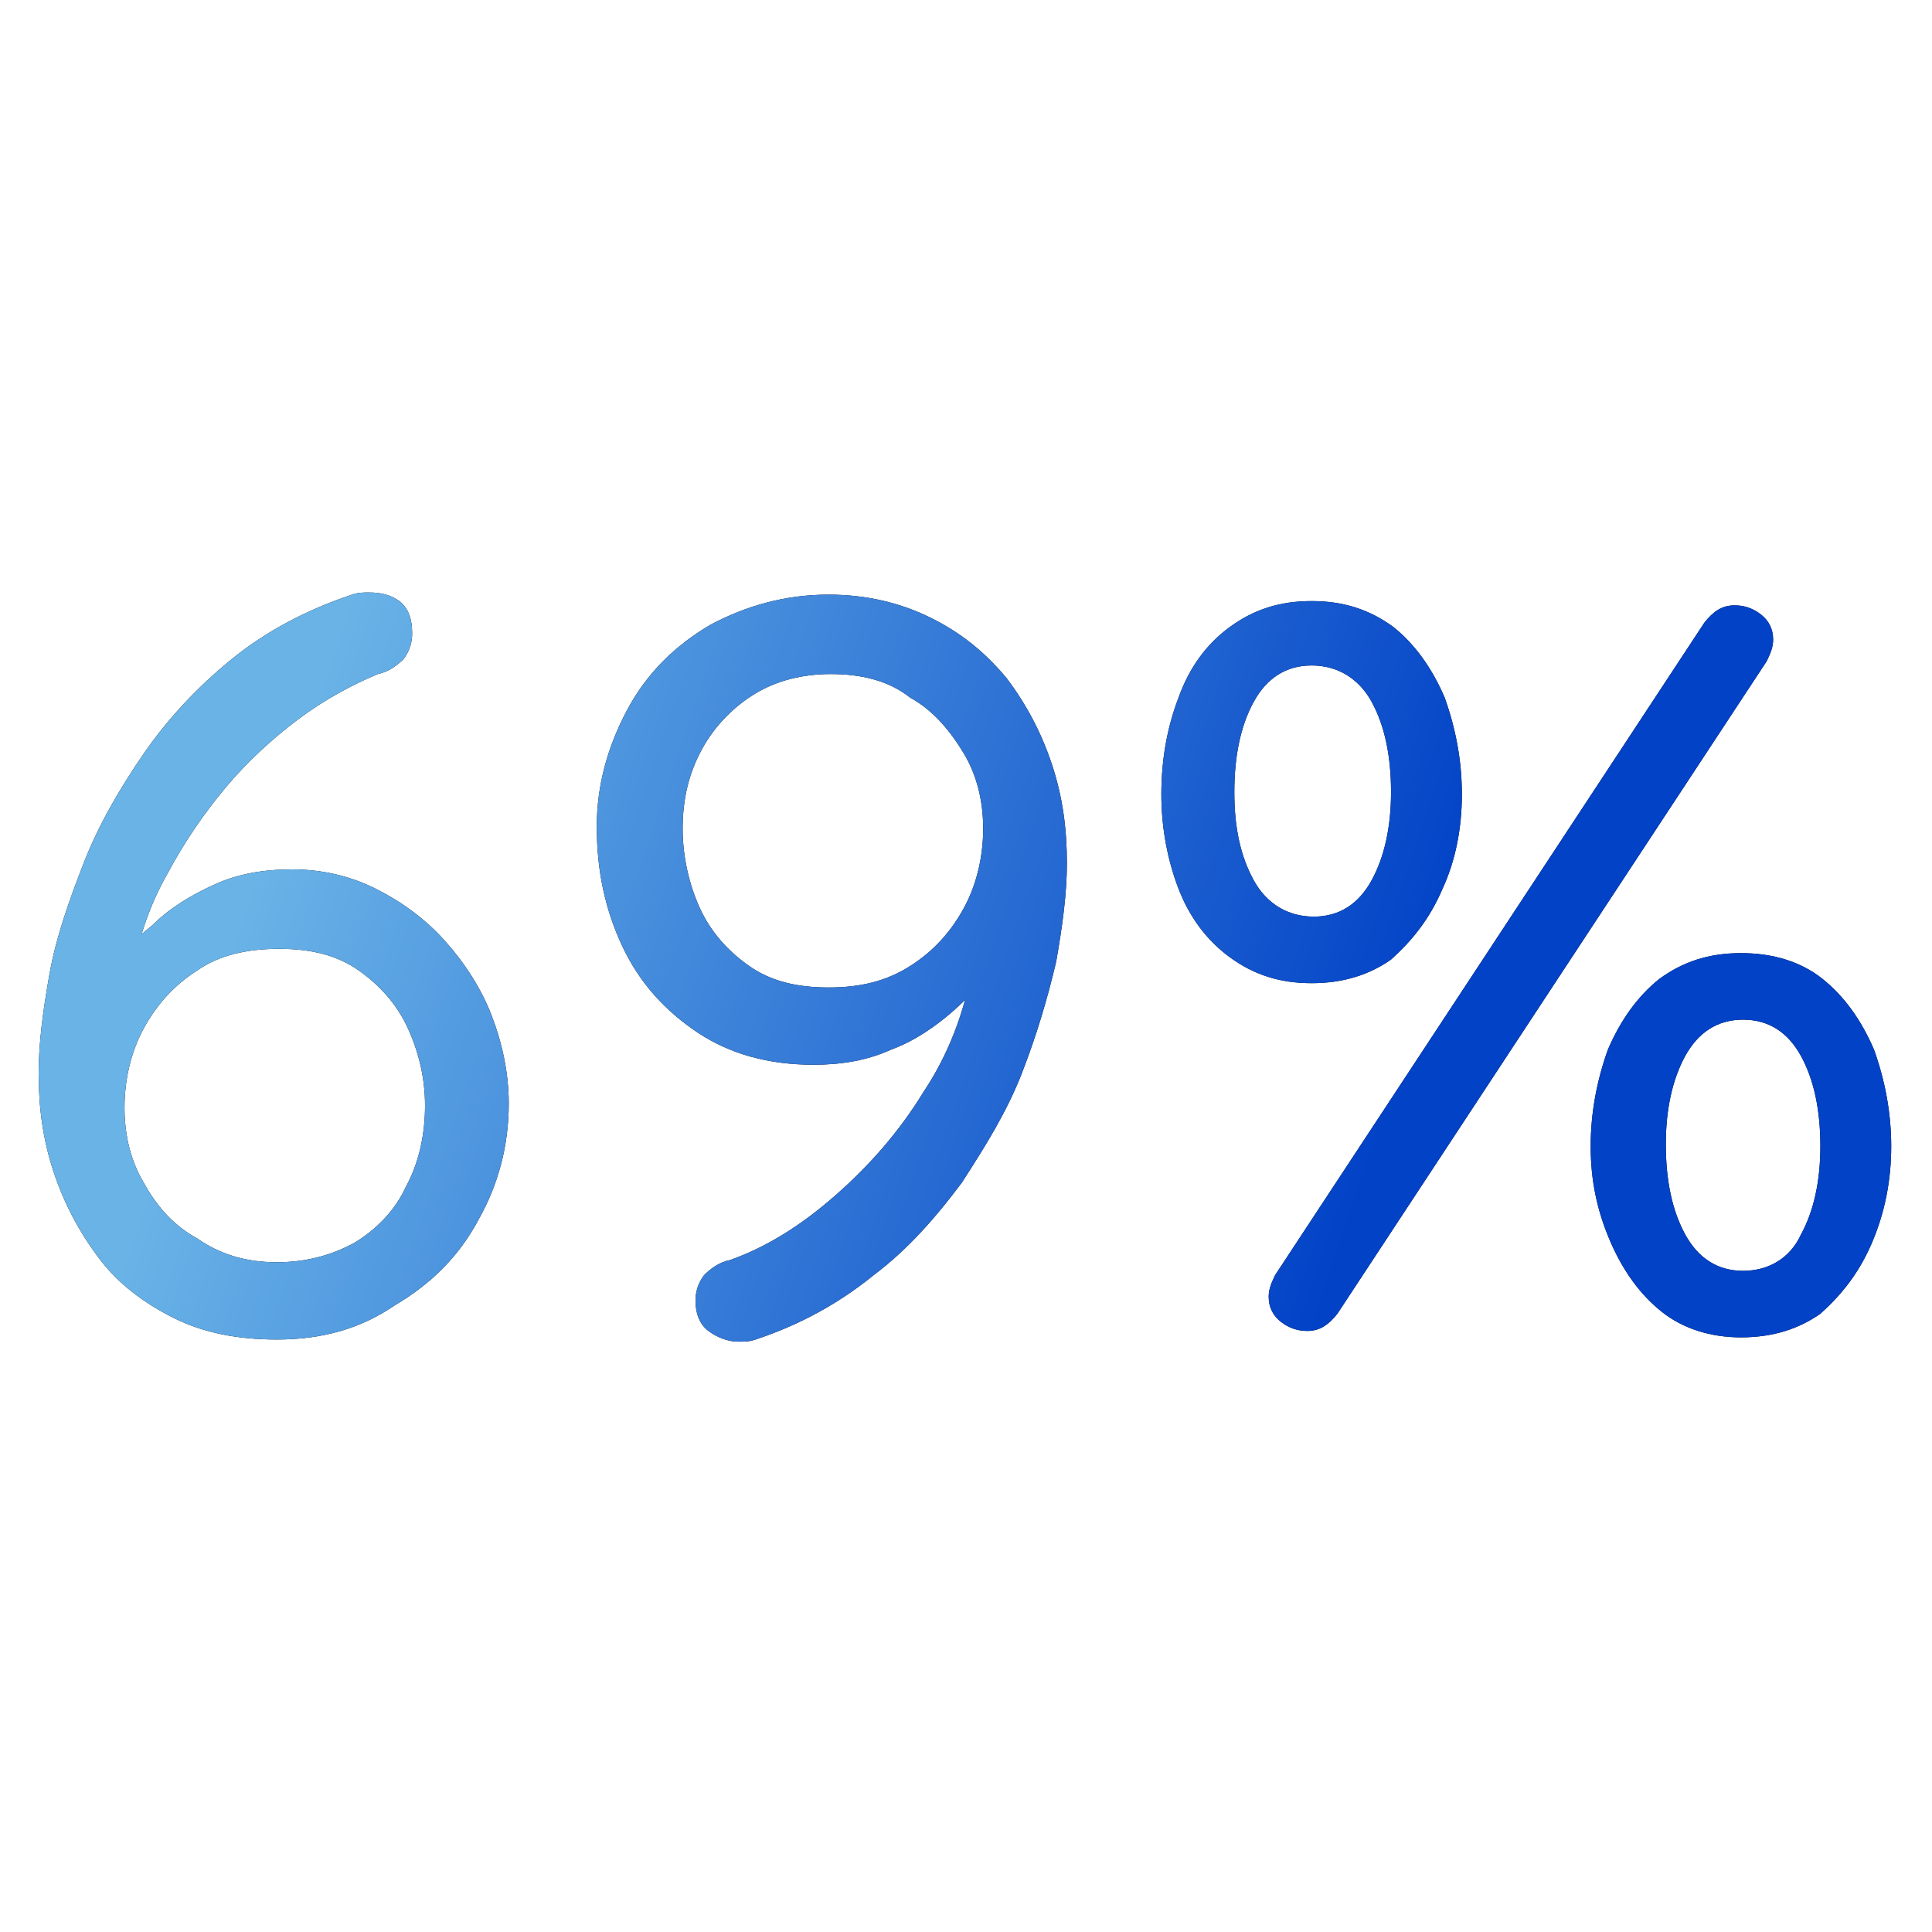 <?xml version="1.0" encoding="utf-8"?>
<!-- Generator: Adobe Illustrator 25.0.1, SVG Export Plug-In . SVG Version: 6.00 Build 0)  -->
<svg version="1.1" id="圖層_1" xmlns="http://www.w3.org/2000/svg" xmlns:xlink="http://www.w3.org/1999/xlink" x="0px" y="0px"
	 viewBox="0 0 90 90" style="enable-background:new 0 0 90 90;" xml:space="preserve">
<style type="text/css">
	.st0{fill:url(#SVGID_1_);}
	.st1{fill:url(#SVGID_2_);}
	.st2{fill:url(#SVGID_3_);}
</style>
<g>
	<g>
		<g>
			<path d="M12.9,62.4c-1.8,0-3.4-0.3-4.8-1c-1.4-0.7-2.6-1.6-3.5-2.8c-0.9-1.2-1.6-2.5-2.1-4c-0.5-1.5-0.7-3-0.7-4.6
				c0-1.4,0.2-2.9,0.5-4.6c0.3-1.7,0.9-3.4,1.6-5.2c0.7-1.8,1.7-3.5,2.8-5.1c1.1-1.6,2.5-3.1,4.1-4.4c1.6-1.3,3.5-2.3,5.6-3
				c0.3-0.1,0.5-0.1,0.8-0.1c0.5,0,1,0.1,1.4,0.4c0.4,0.3,0.6,0.8,0.6,1.5c0,0.4-0.1,0.8-0.4,1.2c-0.3,0.3-0.7,0.6-1.2,0.7
				c-1.2,0.5-2.5,1.2-3.7,2.1c-1.2,0.9-2.4,2-3.4,3.2c-1,1.2-1.9,2.5-2.7,4c-0.8,1.4-1.3,2.9-1.6,4.4L5,45.5
				c0.5-0.9,1.2-1.7,2.1-2.4c0.8-0.8,1.8-1.4,2.9-1.9c1.1-0.5,2.3-0.7,3.6-0.7c1.4,0,2.7,0.3,3.9,0.9c1.2,0.6,2.3,1.4,3.2,2.4
				c0.9,1,1.7,2.2,2.2,3.5c0.5,1.3,0.8,2.7,0.8,4.1c0,2-0.5,3.8-1.4,5.4c-0.9,1.7-2.2,3-3.9,4C16.8,61.9,15,62.4,12.9,62.4z
				 M12.9,58.8c1.3,0,2.5-0.3,3.6-0.9c1-0.6,1.9-1.5,2.4-2.6c0.6-1.1,0.9-2.4,0.9-3.8c0-1.3-0.3-2.5-0.8-3.6c-0.5-1.1-1.3-2-2.3-2.7
				c-1-0.7-2.2-1-3.7-1c-1.5,0-2.8,0.3-3.8,1c-1.1,0.7-1.9,1.6-2.5,2.7c-0.6,1.1-0.9,2.4-0.9,3.7c0,1.3,0.3,2.5,0.9,3.5
				c0.6,1.1,1.4,2,2.5,2.6C10.2,58.4,11.4,58.8,12.9,58.8z"/>
			<path d="M38.6,27.7c1.8,0,3.4,0.4,4.8,1.1c1.4,0.7,2.5,1.6,3.5,2.8c0.9,1.2,1.6,2.5,2.1,4c0.5,1.5,0.7,3,0.7,4.6
				c0,1.4-0.2,2.9-0.5,4.6c-0.4,1.7-0.9,3.4-1.6,5.2c-0.7,1.8-1.7,3.4-2.8,5.1c-1.2,1.6-2.5,3.1-4.1,4.3c-1.6,1.3-3.4,2.3-5.5,3
				c-0.3,0.1-0.5,0.1-0.8,0.1c-0.5,0-1-0.2-1.4-0.5c-0.4-0.3-0.6-0.8-0.6-1.4c0-0.4,0.1-0.8,0.4-1.2c0.3-0.3,0.7-0.6,1.2-0.7
				c1.7-0.6,3.3-1.6,4.9-3c1.6-1.4,3-3,4.1-4.8c1.2-1.8,1.9-3.7,2.3-5.8l1.1-0.4c-0.5,0.9-1.2,1.7-2,2.4s-1.8,1.4-2.9,1.8
				c-1.1,0.5-2.3,0.7-3.6,0.7c-2.1,0-3.9-0.5-5.4-1.5c-1.5-1-2.7-2.3-3.5-4c-0.8-1.7-1.2-3.5-1.2-5.6c0-1.9,0.5-3.7,1.4-5.4
				c0.9-1.7,2.2-3,3.9-4C34.8,28.2,36.6,27.7,38.6,27.7z M38.7,31.4c-1.3,0-2.5,0.3-3.5,0.9c-1,0.6-1.9,1.5-2.5,2.6
				c-0.6,1.1-0.9,2.3-0.9,3.7c0,1.3,0.3,2.6,0.8,3.7c0.5,1.1,1.3,2,2.3,2.7c1,0.7,2.2,1,3.7,1c1.5,0,2.7-0.3,3.8-1s1.9-1.6,2.5-2.7
				c0.6-1.1,0.9-2.4,0.9-3.7c0-1.3-0.3-2.5-0.9-3.5s-1.4-2-2.5-2.6C41.4,31.7,40.1,31.4,38.7,31.4z"/>
			<path d="M61.1,45.8c-1.5,0-2.7-0.4-3.8-1.2c-1.1-0.8-1.9-1.9-2.4-3.2c-0.5-1.3-0.8-2.8-0.8-4.4c0-1.7,0.3-3.2,0.8-4.5
				c0.5-1.4,1.3-2.5,2.4-3.3c1.1-0.8,2.3-1.2,3.8-1.2s2.7,0.4,3.8,1.2c1,0.8,1.8,1.9,2.4,3.3c0.5,1.4,0.8,2.9,0.8,4.5
				c0,1.6-0.3,3.1-0.9,4.4c-0.6,1.4-1.4,2.4-2.4,3.3C63.8,45.4,62.6,45.8,61.1,45.8z M61.2,42.7c1.2,0,2.1-0.6,2.7-1.7
				c0.6-1.1,0.9-2.5,0.9-4.1c0-1.7-0.3-3.1-0.9-4.2S62.3,31,61.1,31c-1.2,0-2.1,0.6-2.7,1.7c-0.6,1.1-0.9,2.5-0.9,4.2
				c0,1.7,0.3,3,0.9,4.1S60,42.7,61.2,42.7z M60.9,62c-0.4,0-0.8-0.1-1.2-0.4c-0.4-0.3-0.6-0.7-0.6-1.2c0-0.3,0.1-0.6,0.3-1l20-30.4
				c0.4-0.5,0.8-0.8,1.4-0.8c0.4,0,0.8,0.1,1.2,0.4c0.4,0.3,0.6,0.7,0.6,1.2c0,0.3-0.1,0.6-0.3,1l-20,30.4
				C61.9,61.7,61.5,62,60.9,62z M81.1,62.3c-1.4,0-2.7-0.4-3.7-1.2c-1-0.8-1.8-1.9-2.4-3.3c-0.6-1.4-0.9-2.8-0.9-4.4
				c0-1.6,0.3-3.1,0.8-4.5c0.6-1.4,1.4-2.5,2.4-3.3c1.1-0.8,2.3-1.2,3.8-1.2c1.5,0,2.8,0.4,3.8,1.2c1,0.8,1.8,1.9,2.4,3.3
				c0.5,1.4,0.8,2.9,0.8,4.5s-0.3,3.1-0.9,4.5c-0.6,1.4-1.4,2.4-2.4,3.3C83.8,61.9,82.6,62.3,81.1,62.3z M81.2,59.2
				c1.2,0,2.2-0.6,2.7-1.7c0.6-1.1,0.9-2.5,0.9-4.1c0-1.7-0.3-3.1-0.9-4.2c-0.6-1.1-1.5-1.7-2.7-1.7s-2.1,0.6-2.7,1.7
				c-0.6,1.1-0.9,2.5-0.9,4.1c0,1.7,0.3,3.1,0.9,4.2C79.1,58.6,80,59.2,81.2,59.2z"/>
		</g>
	</g>
	<g>
		<linearGradient id="SVGID_1_" gradientUnits="userSpaceOnUse" x1="14.072" y1="34.299" x2="64.757" y2="51.71">
			<stop  offset="0" style="stop-color:#69B3E7"/>
			<stop  offset="1" style="stop-color:#0242C7"/>
		</linearGradient>
		<path class="st0" d="M12.9,62.4c-1.8,0-3.4-0.3-4.8-1c-1.4-0.7-2.6-1.6-3.5-2.8c-0.9-1.2-1.6-2.5-2.1-4c-0.5-1.5-0.7-3-0.7-4.6
			c0-1.4,0.2-2.9,0.5-4.6c0.3-1.7,0.9-3.4,1.6-5.2c0.7-1.8,1.7-3.5,2.8-5.1c1.1-1.6,2.5-3.1,4.1-4.4c1.6-1.3,3.5-2.3,5.6-3
			c0.3-0.1,0.5-0.1,0.8-0.1c0.5,0,1,0.1,1.4,0.4c0.4,0.3,0.6,0.8,0.6,1.5c0,0.4-0.1,0.8-0.4,1.2c-0.3,0.3-0.7,0.6-1.2,0.7
			c-1.2,0.5-2.5,1.2-3.7,2.1c-1.2,0.9-2.4,2-3.4,3.2c-1,1.2-1.9,2.5-2.7,4c-0.8,1.4-1.3,2.9-1.6,4.4L5,45.5c0.5-0.9,1.2-1.7,2.1-2.4
			c0.8-0.8,1.8-1.4,2.9-1.9c1.1-0.5,2.3-0.7,3.6-0.7c1.4,0,2.7,0.3,3.9,0.9c1.2,0.6,2.3,1.4,3.2,2.4c0.9,1,1.7,2.2,2.2,3.5
			c0.5,1.3,0.8,2.7,0.8,4.1c0,2-0.5,3.8-1.4,5.4c-0.9,1.7-2.2,3-3.9,4C16.8,61.9,15,62.4,12.9,62.4z M12.9,58.8
			c1.3,0,2.5-0.3,3.6-0.9c1-0.6,1.9-1.5,2.4-2.6c0.6-1.1,0.9-2.4,0.9-3.8c0-1.3-0.3-2.5-0.8-3.6c-0.5-1.1-1.3-2-2.3-2.7
			c-1-0.7-2.2-1-3.7-1c-1.5,0-2.8,0.3-3.8,1c-1.1,0.7-1.9,1.6-2.5,2.7c-0.6,1.1-0.9,2.4-0.9,3.7c0,1.3,0.3,2.5,0.9,3.5
			c0.6,1.1,1.4,2,2.5,2.6C10.2,58.4,11.4,58.8,12.9,58.8z"/>
		<linearGradient id="SVGID_2_" gradientUnits="userSpaceOnUse" x1="14.072" y1="34.299" x2="64.757" y2="51.71">
			<stop  offset="0" style="stop-color:#69B3E7"/>
			<stop  offset="1" style="stop-color:#0242C7"/>
		</linearGradient>
		<path class="st1" d="M38.6,27.7c1.8,0,3.4,0.4,4.8,1.1c1.4,0.7,2.5,1.6,3.5,2.8c0.9,1.2,1.6,2.5,2.1,4c0.5,1.5,0.7,3,0.7,4.6
			c0,1.4-0.2,2.9-0.5,4.6c-0.4,1.7-0.9,3.4-1.6,5.2c-0.7,1.8-1.7,3.4-2.8,5.1c-1.2,1.6-2.5,3.1-4.1,4.3c-1.6,1.3-3.4,2.3-5.5,3
			c-0.3,0.1-0.5,0.1-0.8,0.1c-0.5,0-1-0.2-1.4-0.5c-0.4-0.3-0.6-0.8-0.6-1.4c0-0.4,0.1-0.8,0.4-1.2c0.3-0.3,0.7-0.6,1.2-0.7
			c1.7-0.6,3.3-1.6,4.9-3c1.6-1.4,3-3,4.1-4.8c1.2-1.8,1.9-3.7,2.3-5.8l1.1-0.4c-0.5,0.9-1.2,1.7-2,2.4s-1.8,1.4-2.9,1.8
			c-1.1,0.5-2.3,0.7-3.6,0.7c-2.1,0-3.9-0.5-5.4-1.5c-1.5-1-2.7-2.3-3.5-4c-0.8-1.7-1.2-3.5-1.2-5.6c0-1.9,0.5-3.7,1.4-5.4
			c0.9-1.7,2.2-3,3.9-4C34.8,28.2,36.6,27.7,38.6,27.7z M38.7,31.4c-1.3,0-2.5,0.3-3.5,0.9c-1,0.6-1.9,1.5-2.5,2.6
			c-0.6,1.1-0.9,2.3-0.9,3.7c0,1.3,0.3,2.6,0.8,3.7c0.5,1.1,1.3,2,2.3,2.7c1,0.7,2.2,1,3.7,1c1.5,0,2.7-0.3,3.8-1s1.9-1.6,2.5-2.7
			c0.6-1.1,0.9-2.4,0.9-3.7c0-1.3-0.3-2.5-0.9-3.5s-1.4-2-2.5-2.6C41.4,31.7,40.1,31.4,38.7,31.4z"/>
		<linearGradient id="SVGID_3_" gradientUnits="userSpaceOnUse" x1="14.072" y1="34.299" x2="64.757" y2="51.71">
			<stop  offset="0" style="stop-color:#69B3E7"/>
			<stop  offset="1" style="stop-color:#0242C7"/>
		</linearGradient>
		<path class="st2" d="M61.1,45.8c-1.5,0-2.7-0.4-3.8-1.2c-1.1-0.8-1.9-1.9-2.4-3.2c-0.5-1.3-0.8-2.8-0.8-4.4c0-1.7,0.3-3.2,0.8-4.5
			c0.5-1.4,1.3-2.5,2.4-3.3c1.1-0.8,2.3-1.2,3.8-1.2s2.7,0.4,3.8,1.2c1,0.8,1.8,1.9,2.4,3.3c0.5,1.4,0.8,2.9,0.8,4.5
			c0,1.6-0.3,3.1-0.9,4.4c-0.6,1.4-1.4,2.4-2.4,3.3C63.8,45.4,62.6,45.8,61.1,45.8z M61.2,42.7c1.2,0,2.1-0.6,2.7-1.7
			c0.6-1.1,0.9-2.5,0.9-4.1c0-1.7-0.3-3.1-0.9-4.2S62.3,31,61.1,31c-1.2,0-2.1,0.6-2.7,1.7c-0.6,1.1-0.9,2.5-0.9,4.2
			c0,1.7,0.3,3,0.9,4.1S60,42.7,61.2,42.7z M60.9,62c-0.4,0-0.8-0.1-1.2-0.4c-0.4-0.3-0.6-0.7-0.6-1.2c0-0.3,0.1-0.6,0.3-1l20-30.4
			c0.4-0.5,0.8-0.8,1.4-0.8c0.4,0,0.8,0.1,1.2,0.4c0.4,0.3,0.6,0.7,0.6,1.2c0,0.3-0.1,0.6-0.3,1l-20,30.4C61.9,61.7,61.5,62,60.9,62
			z M81.1,62.3c-1.4,0-2.7-0.4-3.7-1.2c-1-0.8-1.8-1.9-2.4-3.3c-0.6-1.4-0.9-2.8-0.9-4.4c0-1.6,0.3-3.1,0.8-4.5
			c0.6-1.4,1.4-2.5,2.4-3.3c1.1-0.8,2.3-1.2,3.8-1.2c1.5,0,2.8,0.4,3.8,1.2c1,0.8,1.8,1.9,2.4,3.3c0.5,1.4,0.8,2.9,0.8,4.5
			s-0.3,3.1-0.9,4.5c-0.6,1.4-1.4,2.4-2.4,3.3C83.8,61.9,82.6,62.3,81.1,62.3z M81.2,59.2c1.2,0,2.2-0.6,2.7-1.7
			c0.6-1.1,0.9-2.5,0.9-4.1c0-1.7-0.3-3.1-0.9-4.2c-0.6-1.1-1.5-1.7-2.7-1.7s-2.1,0.6-2.7,1.7c-0.6,1.1-0.9,2.5-0.9,4.1
			c0,1.7,0.3,3.1,0.9,4.2C79.1,58.6,80,59.2,81.2,59.2z"/>
	</g>
</g>
</svg>
